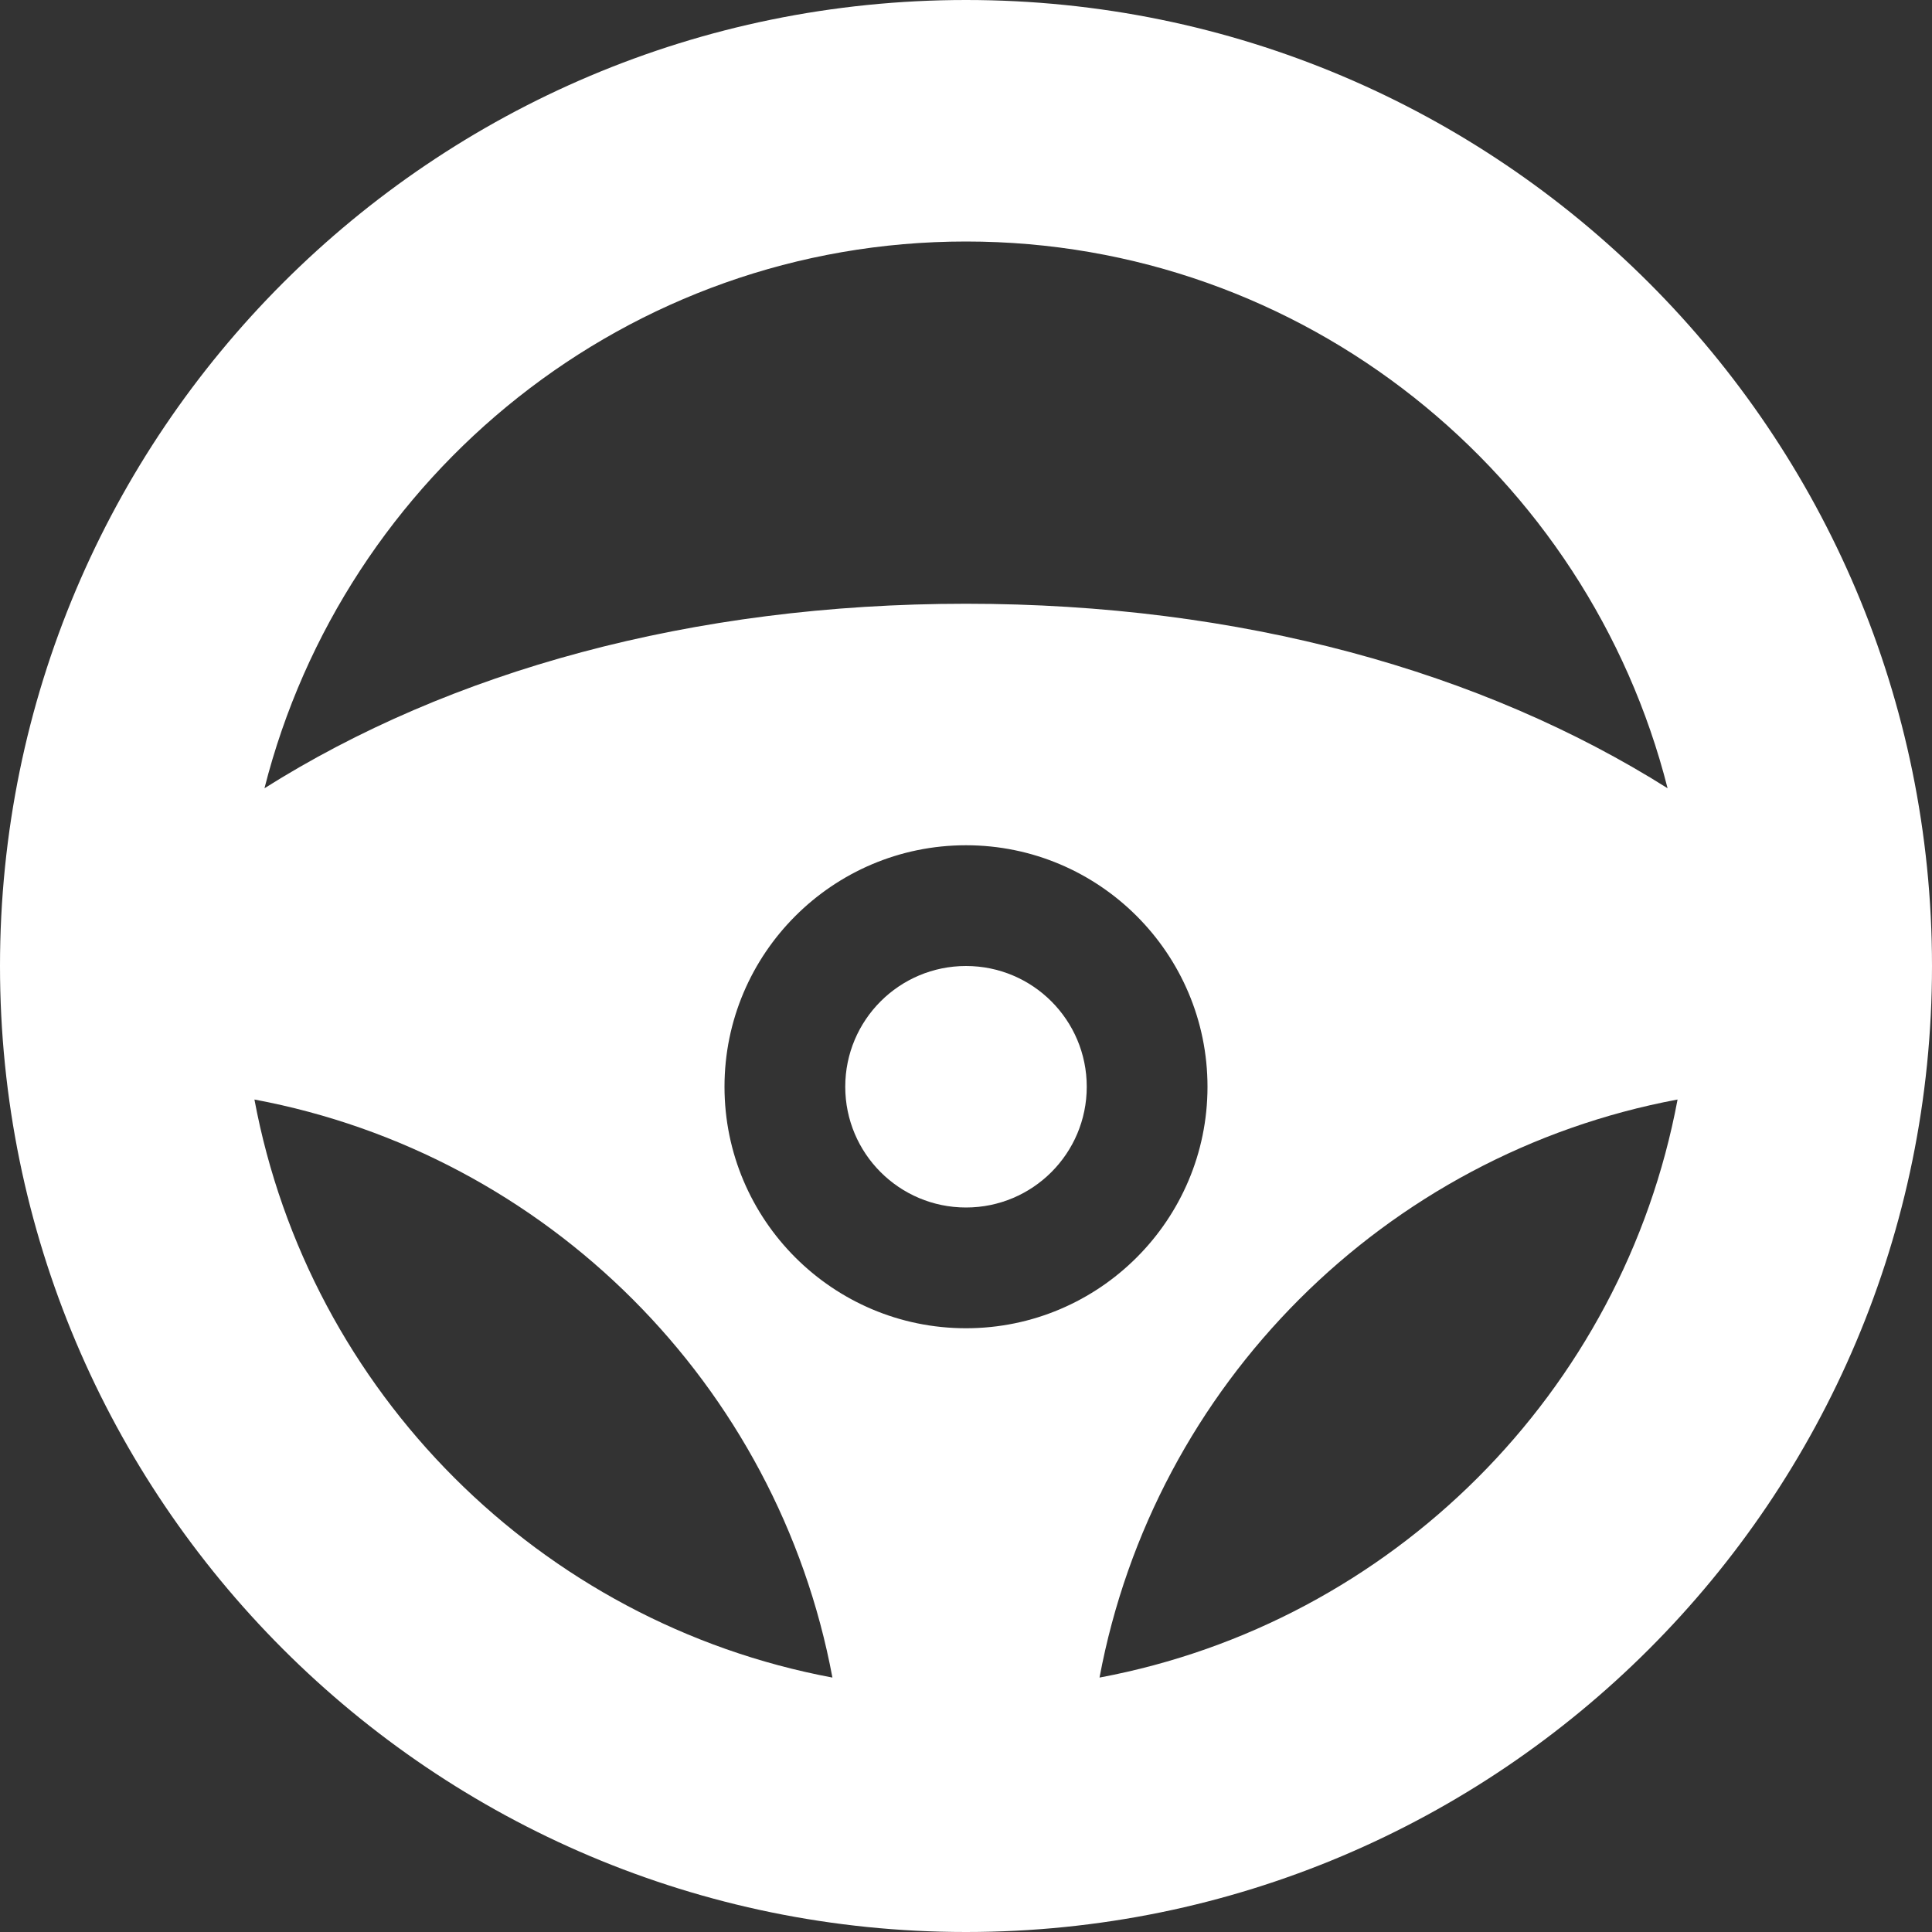 <svg width="36" height="36" viewBox="0 0 36 36" fill="none" xmlns="http://www.w3.org/2000/svg">
<rect x="0" y="0" width="36" height="36" fill="#333333" stroke="none"/>
<path d="M18 0C8.059 0 0 8.059 0 18C0 27.941 8.059 36 18 36C27.941 36 36 27.941 36 18C36 8.059 27.941 0 18 0ZM18 4.5C24.3 4.5 29.59 8.842 31.073 14.688C27.619 12.51 23.116 11.25 18 11.25C12.883 11.25 8.381 12.51 4.928 14.688C6.41 8.842 11.7 4.5 18 4.5ZM4.741 20.488C10.197 21.508 14.492 25.803 15.511 31.259C10.062 30.24 5.76 25.938 4.741 20.488ZM13.5 20.25C13.5 17.768 15.518 15.75 18 15.75C20.482 15.75 22.5 17.768 22.5 20.25C22.5 22.732 20.482 24.75 18 24.75C15.518 24.75 13.5 22.732 13.5 20.25ZM20.488 31.259C21.508 25.803 25.803 21.508 31.259 20.488C30.24 25.938 25.938 30.24 20.488 31.259Z" fill="white"/>
<circle cx="18" cy="20.25" r="2.25" fill="white"/>
</svg>

